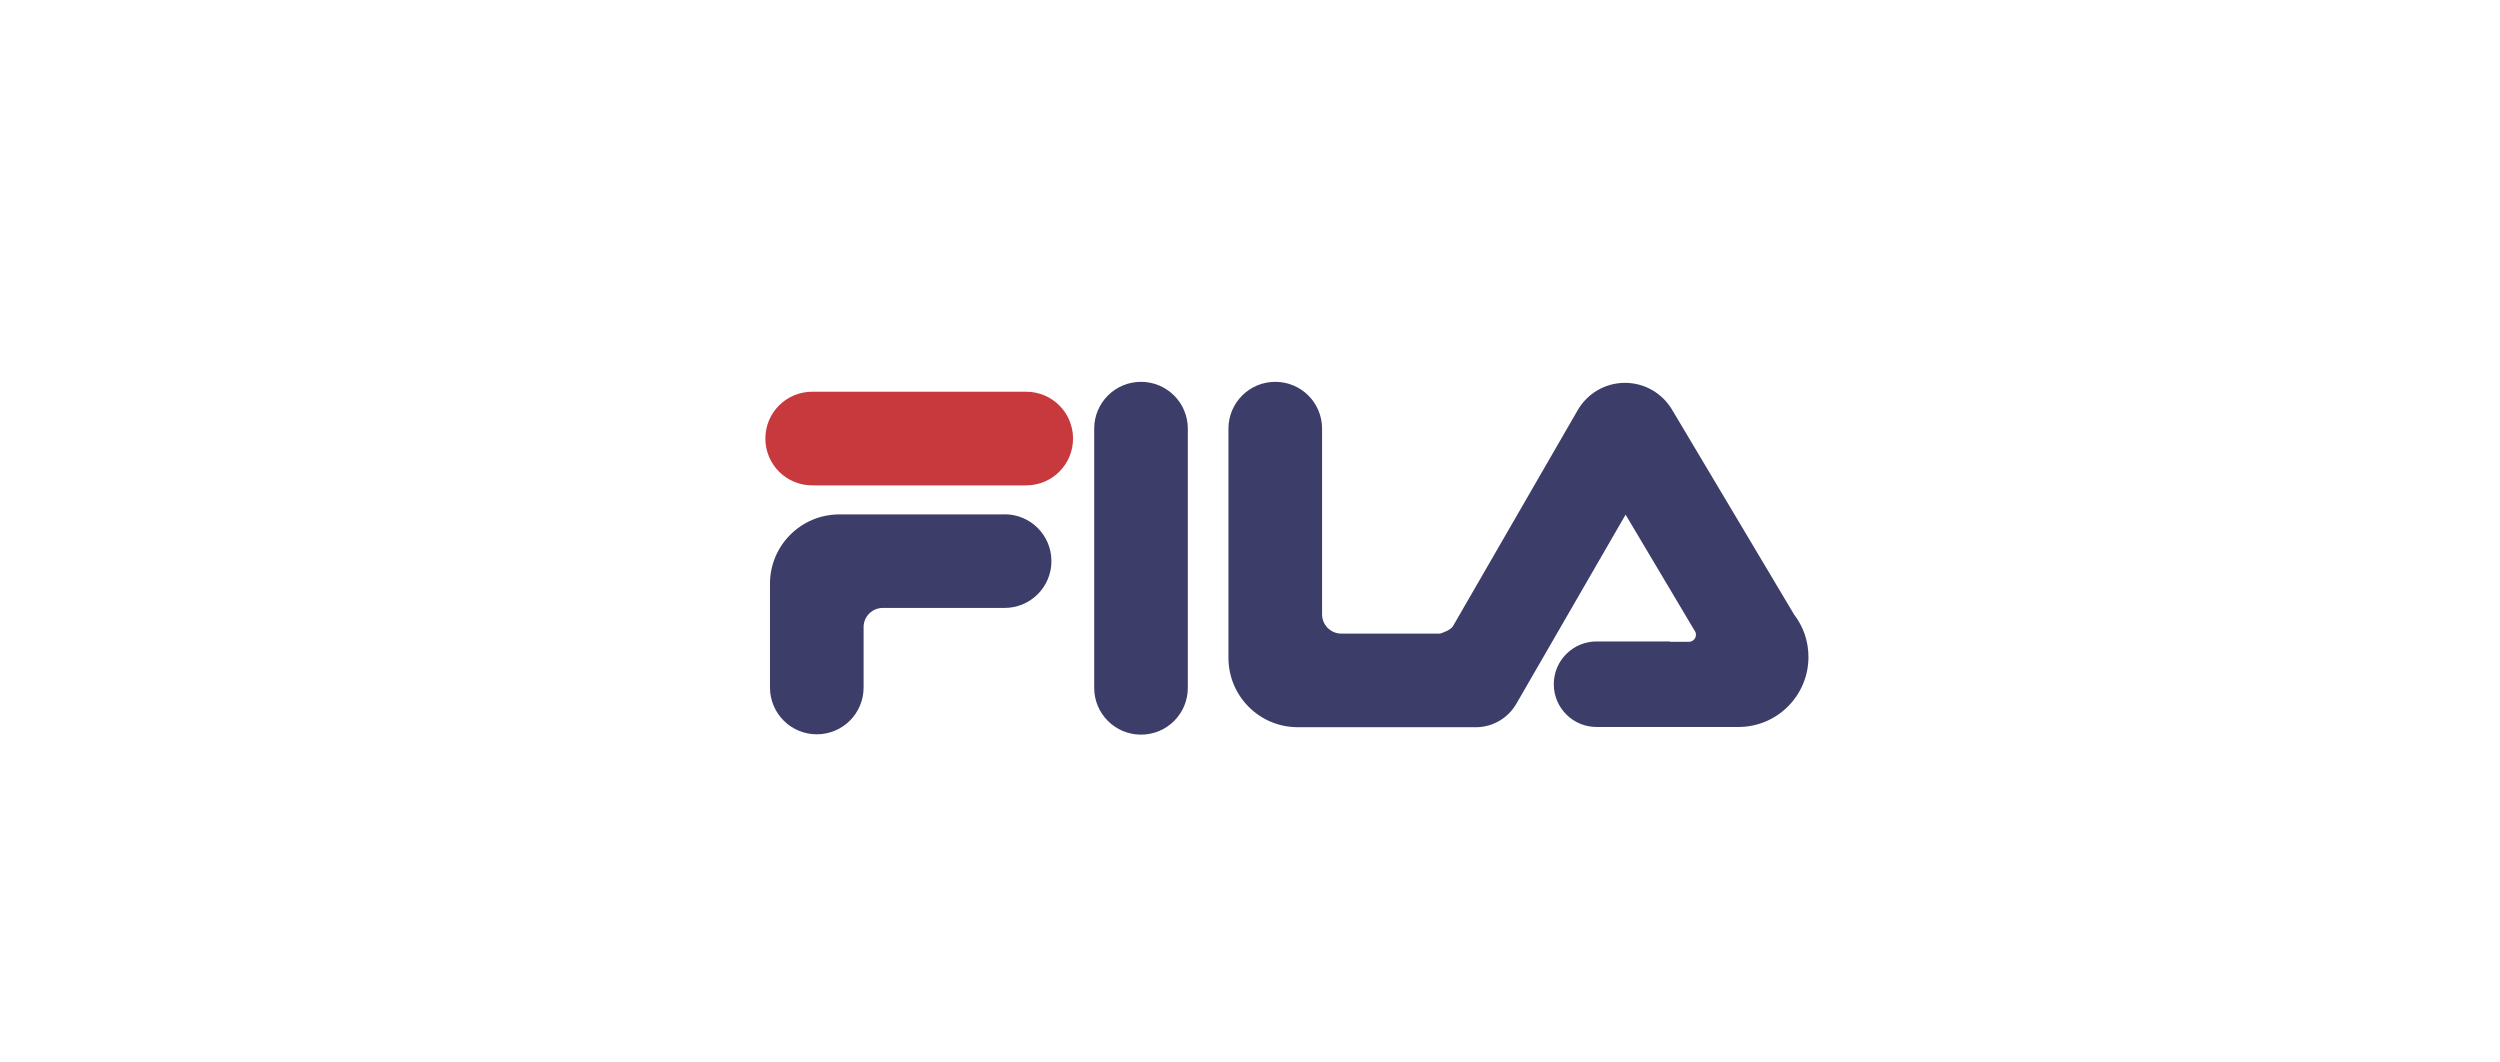 <?xml version="1.0" encoding="UTF-8"?>
<svg id="_图层_2" data-name="图层 2" xmlns="http://www.w3.org/2000/svg" viewBox="0 0 222.15 94.39">
  <defs>
    <style>
      .cls-1 {
        fill: #3d3d6a;
      }

      .cls-1, .cls-2, .cls-3 {
        stroke-width: 0px;
      }

      .cls-2 {
        fill: none;
      }

      .cls-3 {
        fill: #c7393c;
      }
    </style>
  </defs>
  <g id="_图层_2-2" data-name="图层 2">
    <rect class="cls-2" x="0" width="222.15" height="94.39" rx="3.72" ry="3.72"/>
    <g>
      <path id="path2205" class="cls-3" d="m91.19,34.81c2.3,0,4.16,1.86,4.16,4.16s-1.86,4.16-4.16,4.16h-19.02c-2.3,0-4.16-1.86-4.16-4.16s1.86-4.16,4.16-4.16h19.02Z"/>
      <path id="path2207" class="cls-1" d="m89.27,45.7c2.3,0,4.16,1.86,4.16,4.16s-1.86,4.16-4.16,4.16h-10.82c-.92,0-1.68.73-1.71,1.65v5.42c0,2.3-1.86,4.16-4.16,4.16s-4.16-1.86-4.16-4.16v-9.22c0-3.4,2.76-6.16,6.16-6.16h14.69Z"/>
      <path id="path2209" class="cls-1" d="m97.23,38.09c0-2.3,1.86-4.16,4.16-4.16s4.16,1.86,4.16,4.16v23.03c0,2.3-1.86,4.16-4.16,4.16s-4.16-1.86-4.16-4.16v-23.03Z"/>
      <path id="path2211" class="cls-1" d="m148.41,57.03h1.67c.34,0,.62-.28.62-.62,0-.09-.01-.16-.04-.24l-6.21-10.44-9.71,16.81c-.75,1.3-2.1,2.04-3.49,2.08-.04,0-.08,0-.13,0h-15.8c-3.4,0-6.16-2.76-6.16-6.16v-20.37c0-2.3,1.86-4.16,4.16-4.16s4.16,1.86,4.16,4.16v16.5c0,.92.73,1.68,1.65,1.71h8.84c.23-.07.92-.31,1.13-.64l11.1-19.22c.84-1.45,2.41-2.42,4.2-2.42s3.36.98,4.2,2.42l10.82,18.16c.81,1.05,1.28,2.36,1.28,3.78,0,3.43-2.78,6.22-6.22,6.22h-12.61c-2.1,0-3.8-1.7-3.8-3.8s1.7-3.8,3.8-3.8h6.54Z"/>
    </g>
  </g>
</svg>